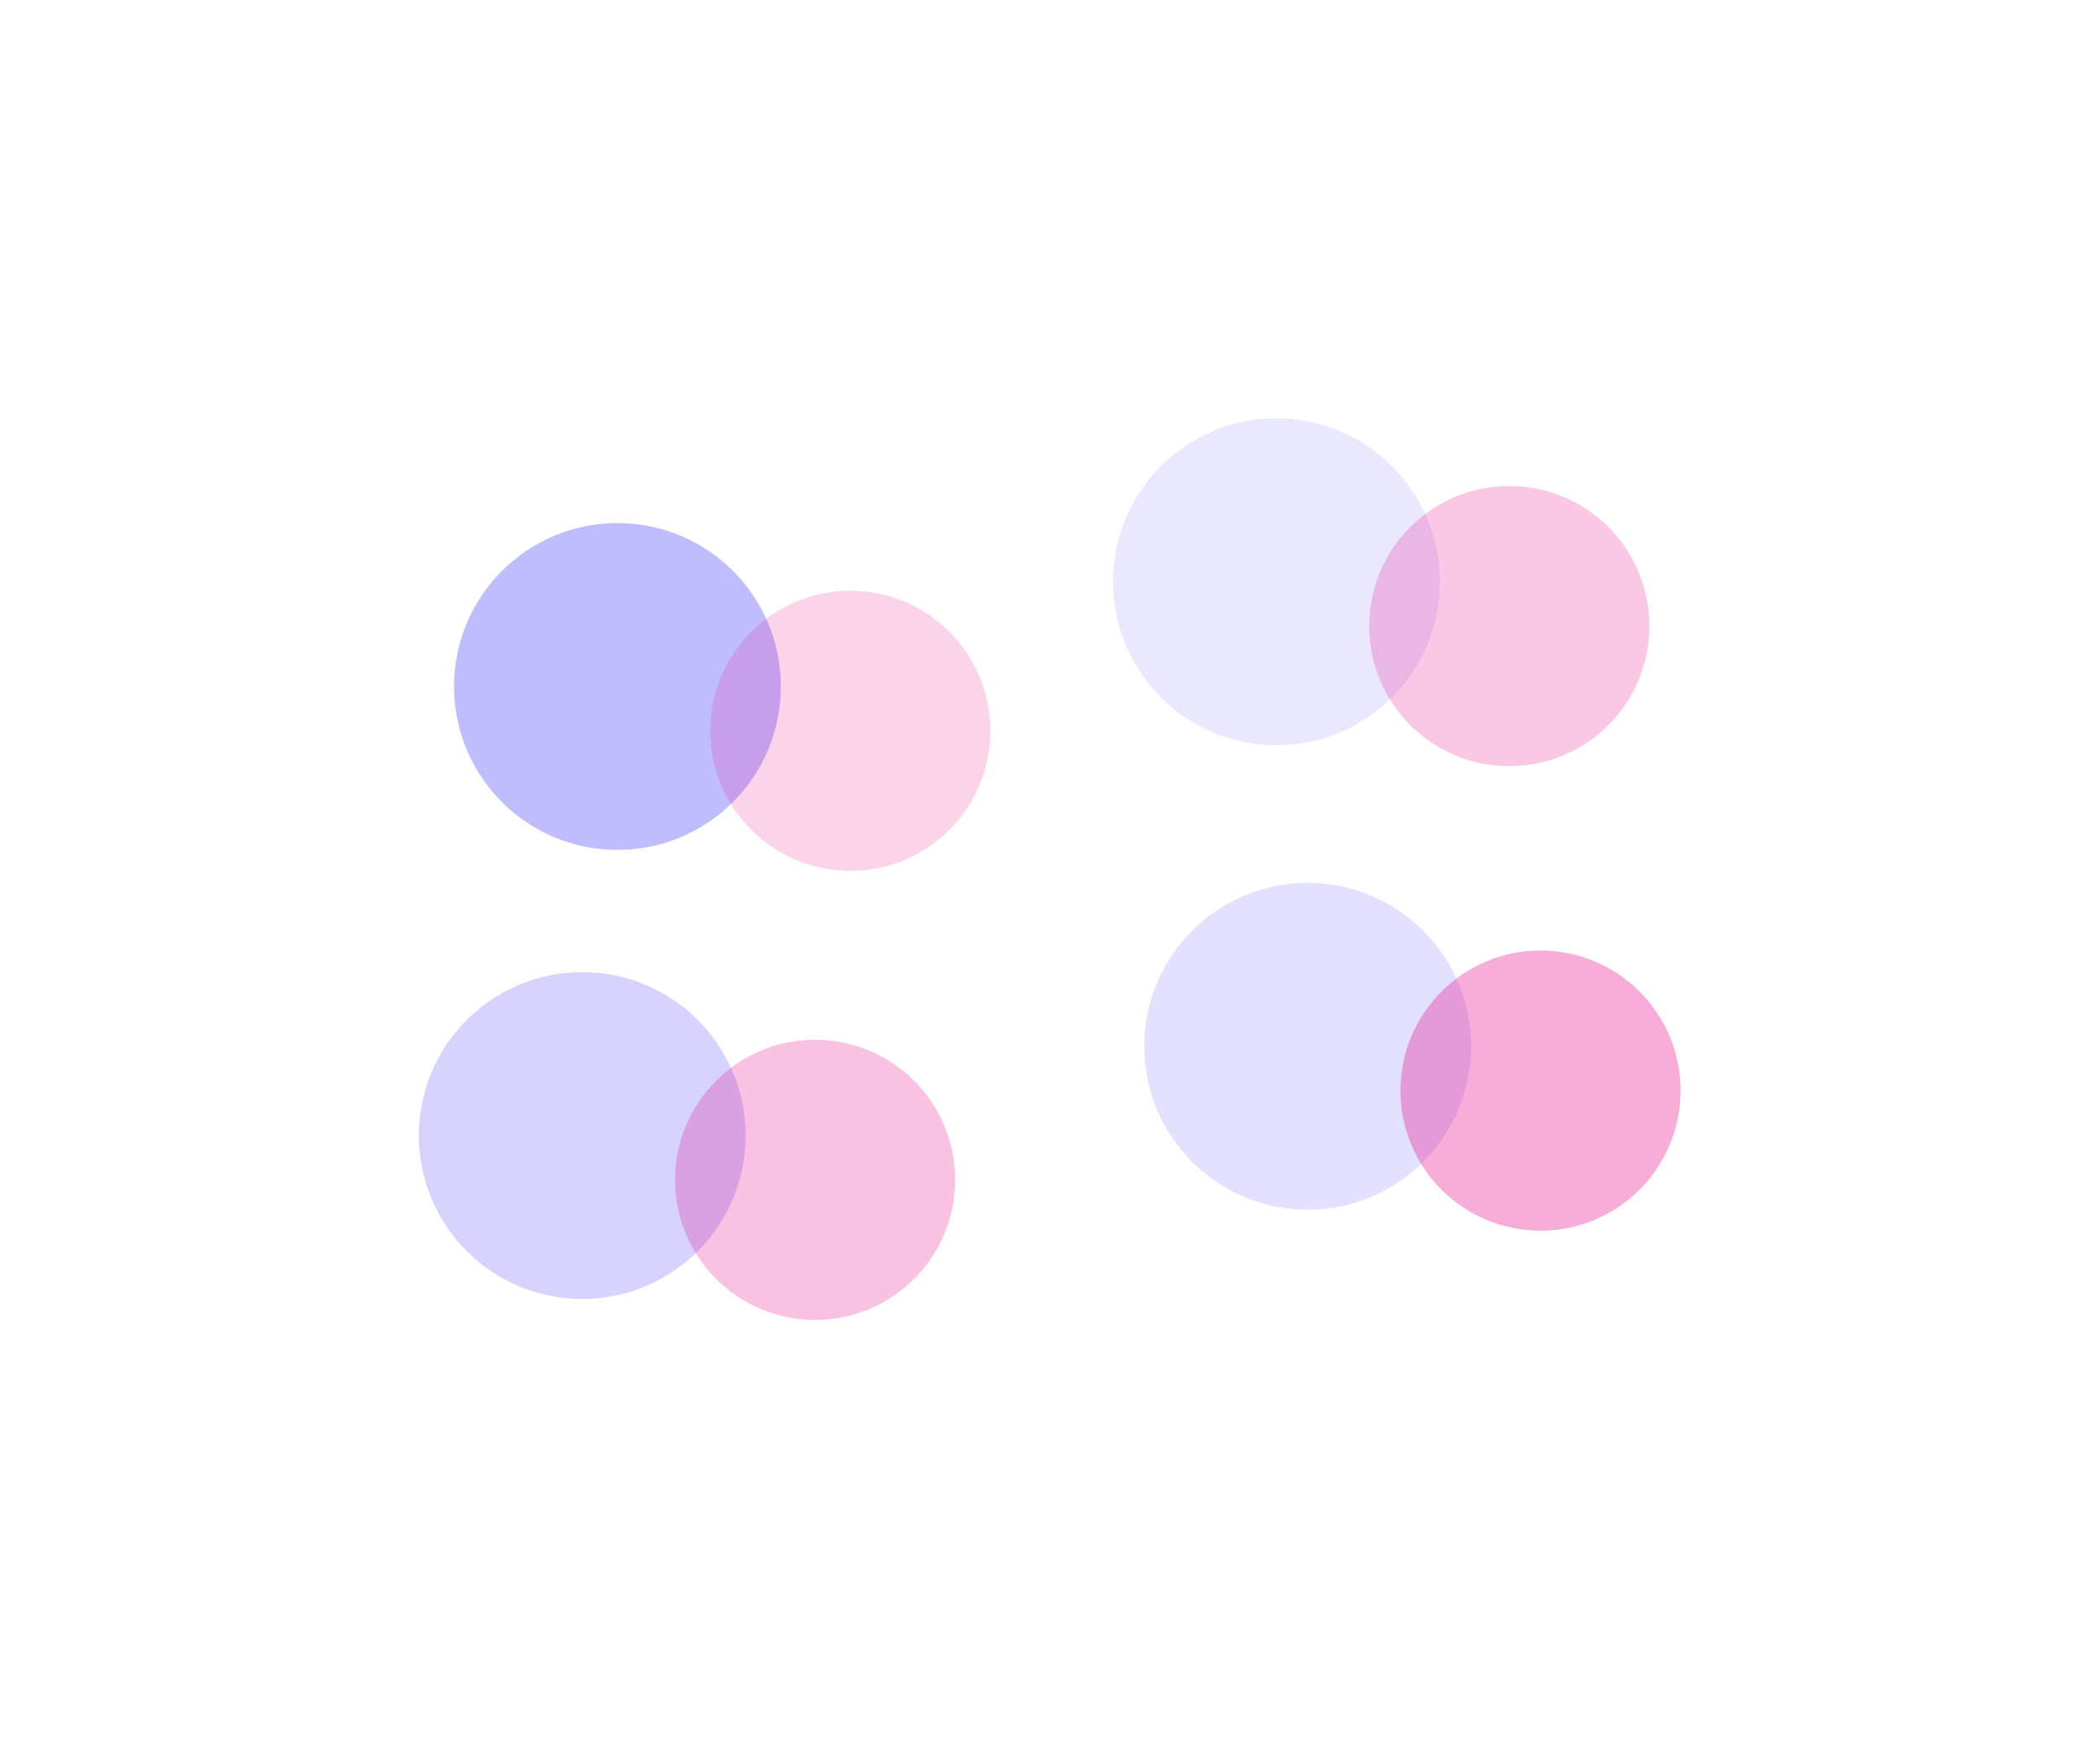 <svg width="1506" height="1247" viewBox="0 0 1506 1247" fill="none" xmlns="http://www.w3.org/2000/svg">
<g filter="url(#filter0_f_12188_219046)">
<path d="M1054.85 755.604C1051.9 820.257 997.094 870.273 932.441 867.319C867.788 864.365 817.771 809.559 820.725 744.906C823.679 680.253 878.486 630.237 943.138 633.191C1007.79 636.145 1057.81 690.951 1054.85 755.604Z" fill="#0C00FF" fill-opacity="0.12"/>
<path d="M1205.11 786.613C1202.58 842.03 1155.61 884.901 1100.19 882.369C1044.77 879.837 1001.9 832.86 1004.43 777.443C1006.96 722.027 1053.94 679.155 1109.36 681.687C1164.77 684.219 1207.65 731.196 1205.11 786.613Z" fill="#E9118E" fill-opacity="0.34"/>
</g>
<g filter="url(#filter1_f_12188_219046)">
<path d="M534.62 819.604C531.665 884.257 476.859 934.273 412.206 931.319C347.554 928.365 297.537 873.559 300.491 808.906C303.445 744.253 358.251 694.237 422.904 697.191C487.557 700.145 537.574 754.951 534.62 819.604Z" fill="#0C00FF" fill-opacity="0.17"/>
<path d="M684.88 850.613C682.347 906.03 635.371 948.901 579.954 946.369C524.537 943.837 481.666 896.86 484.198 841.443C486.73 786.027 533.707 743.155 589.123 745.687C644.54 748.219 687.412 795.196 684.88 850.613Z" fill="#E9118E" fill-opacity="0.26"/>
</g>
<g filter="url(#filter2_f_12188_219046)">
<path d="M559.854 497.604C556.9 562.257 502.094 612.273 437.441 609.319C372.788 606.365 322.771 551.559 325.725 486.906C328.679 422.253 383.486 372.237 448.138 375.191C512.791 378.145 562.808 432.951 559.854 497.604Z" fill="#0C00FF" fill-opacity="0.26"/>
<path d="M710.114 528.613C707.582 584.03 660.605 626.901 605.188 624.369C549.772 621.837 506.9 574.86 509.432 519.443C511.964 464.027 558.941 421.155 614.358 423.687C669.775 426.219 712.646 473.196 710.114 528.613Z" fill="#E9118E" fill-opacity="0.18"/>
</g>
<g filter="url(#filter3_f_12188_219046)">
<path d="M1032.46 422.528C1029.51 487.18 974.701 537.197 910.048 534.243C845.395 531.289 795.379 476.483 798.333 411.83C801.287 347.177 856.093 297.16 920.746 300.114C985.399 303.069 1035.42 357.875 1032.46 422.528Z" fill="#0C00FF" fill-opacity="0.09"/>
<path d="M1182.72 453.537C1180.19 508.953 1133.21 551.825 1077.8 549.293C1022.38 546.761 979.508 499.784 982.04 444.367C984.572 388.951 1031.55 346.079 1086.97 348.611C1142.38 351.143 1185.25 398.12 1182.72 453.537Z" fill="#E9118E" fill-opacity="0.23"/>
</g>
<defs>
<filter id="filter0_f_12188_219046" x="520.602" y="333.066" width="984.619" height="849.41" filterUnits="userSpaceOnUse" color-interpolation-filters="sRGB">
<feFlood flood-opacity="0" result="BackgroundImageFix"/>
<feBlend mode="normal" in="SourceGraphic" in2="BackgroundImageFix" result="shape"/>
<feGaussianBlur stdDeviation="150" result="effect1_foregroundBlur_12188_219046"/>
</filter>
<filter id="filter1_f_12188_219046" x="0.367" y="397.066" width="984.619" height="849.41" filterUnits="userSpaceOnUse" color-interpolation-filters="sRGB">
<feFlood flood-opacity="0" result="BackgroundImageFix"/>
<feBlend mode="normal" in="SourceGraphic" in2="BackgroundImageFix" result="shape"/>
<feGaussianBlur stdDeviation="150" result="effect1_foregroundBlur_12188_219046"/>
</filter>
<filter id="filter2_f_12188_219046" x="25.602" y="75.066" width="984.619" height="849.41" filterUnits="userSpaceOnUse" color-interpolation-filters="sRGB">
<feFlood flood-opacity="0" result="BackgroundImageFix"/>
<feBlend mode="normal" in="SourceGraphic" in2="BackgroundImageFix" result="shape"/>
<feGaussianBlur stdDeviation="150" result="effect1_foregroundBlur_12188_219046"/>
</filter>
<filter id="filter3_f_12188_219046" x="498.209" y="-0.01" width="984.619" height="849.41" filterUnits="userSpaceOnUse" color-interpolation-filters="sRGB">
<feFlood flood-opacity="0" result="BackgroundImageFix"/>
<feBlend mode="normal" in="SourceGraphic" in2="BackgroundImageFix" result="shape"/>
<feGaussianBlur stdDeviation="150" result="effect1_foregroundBlur_12188_219046"/>
</filter>
</defs>
</svg>
